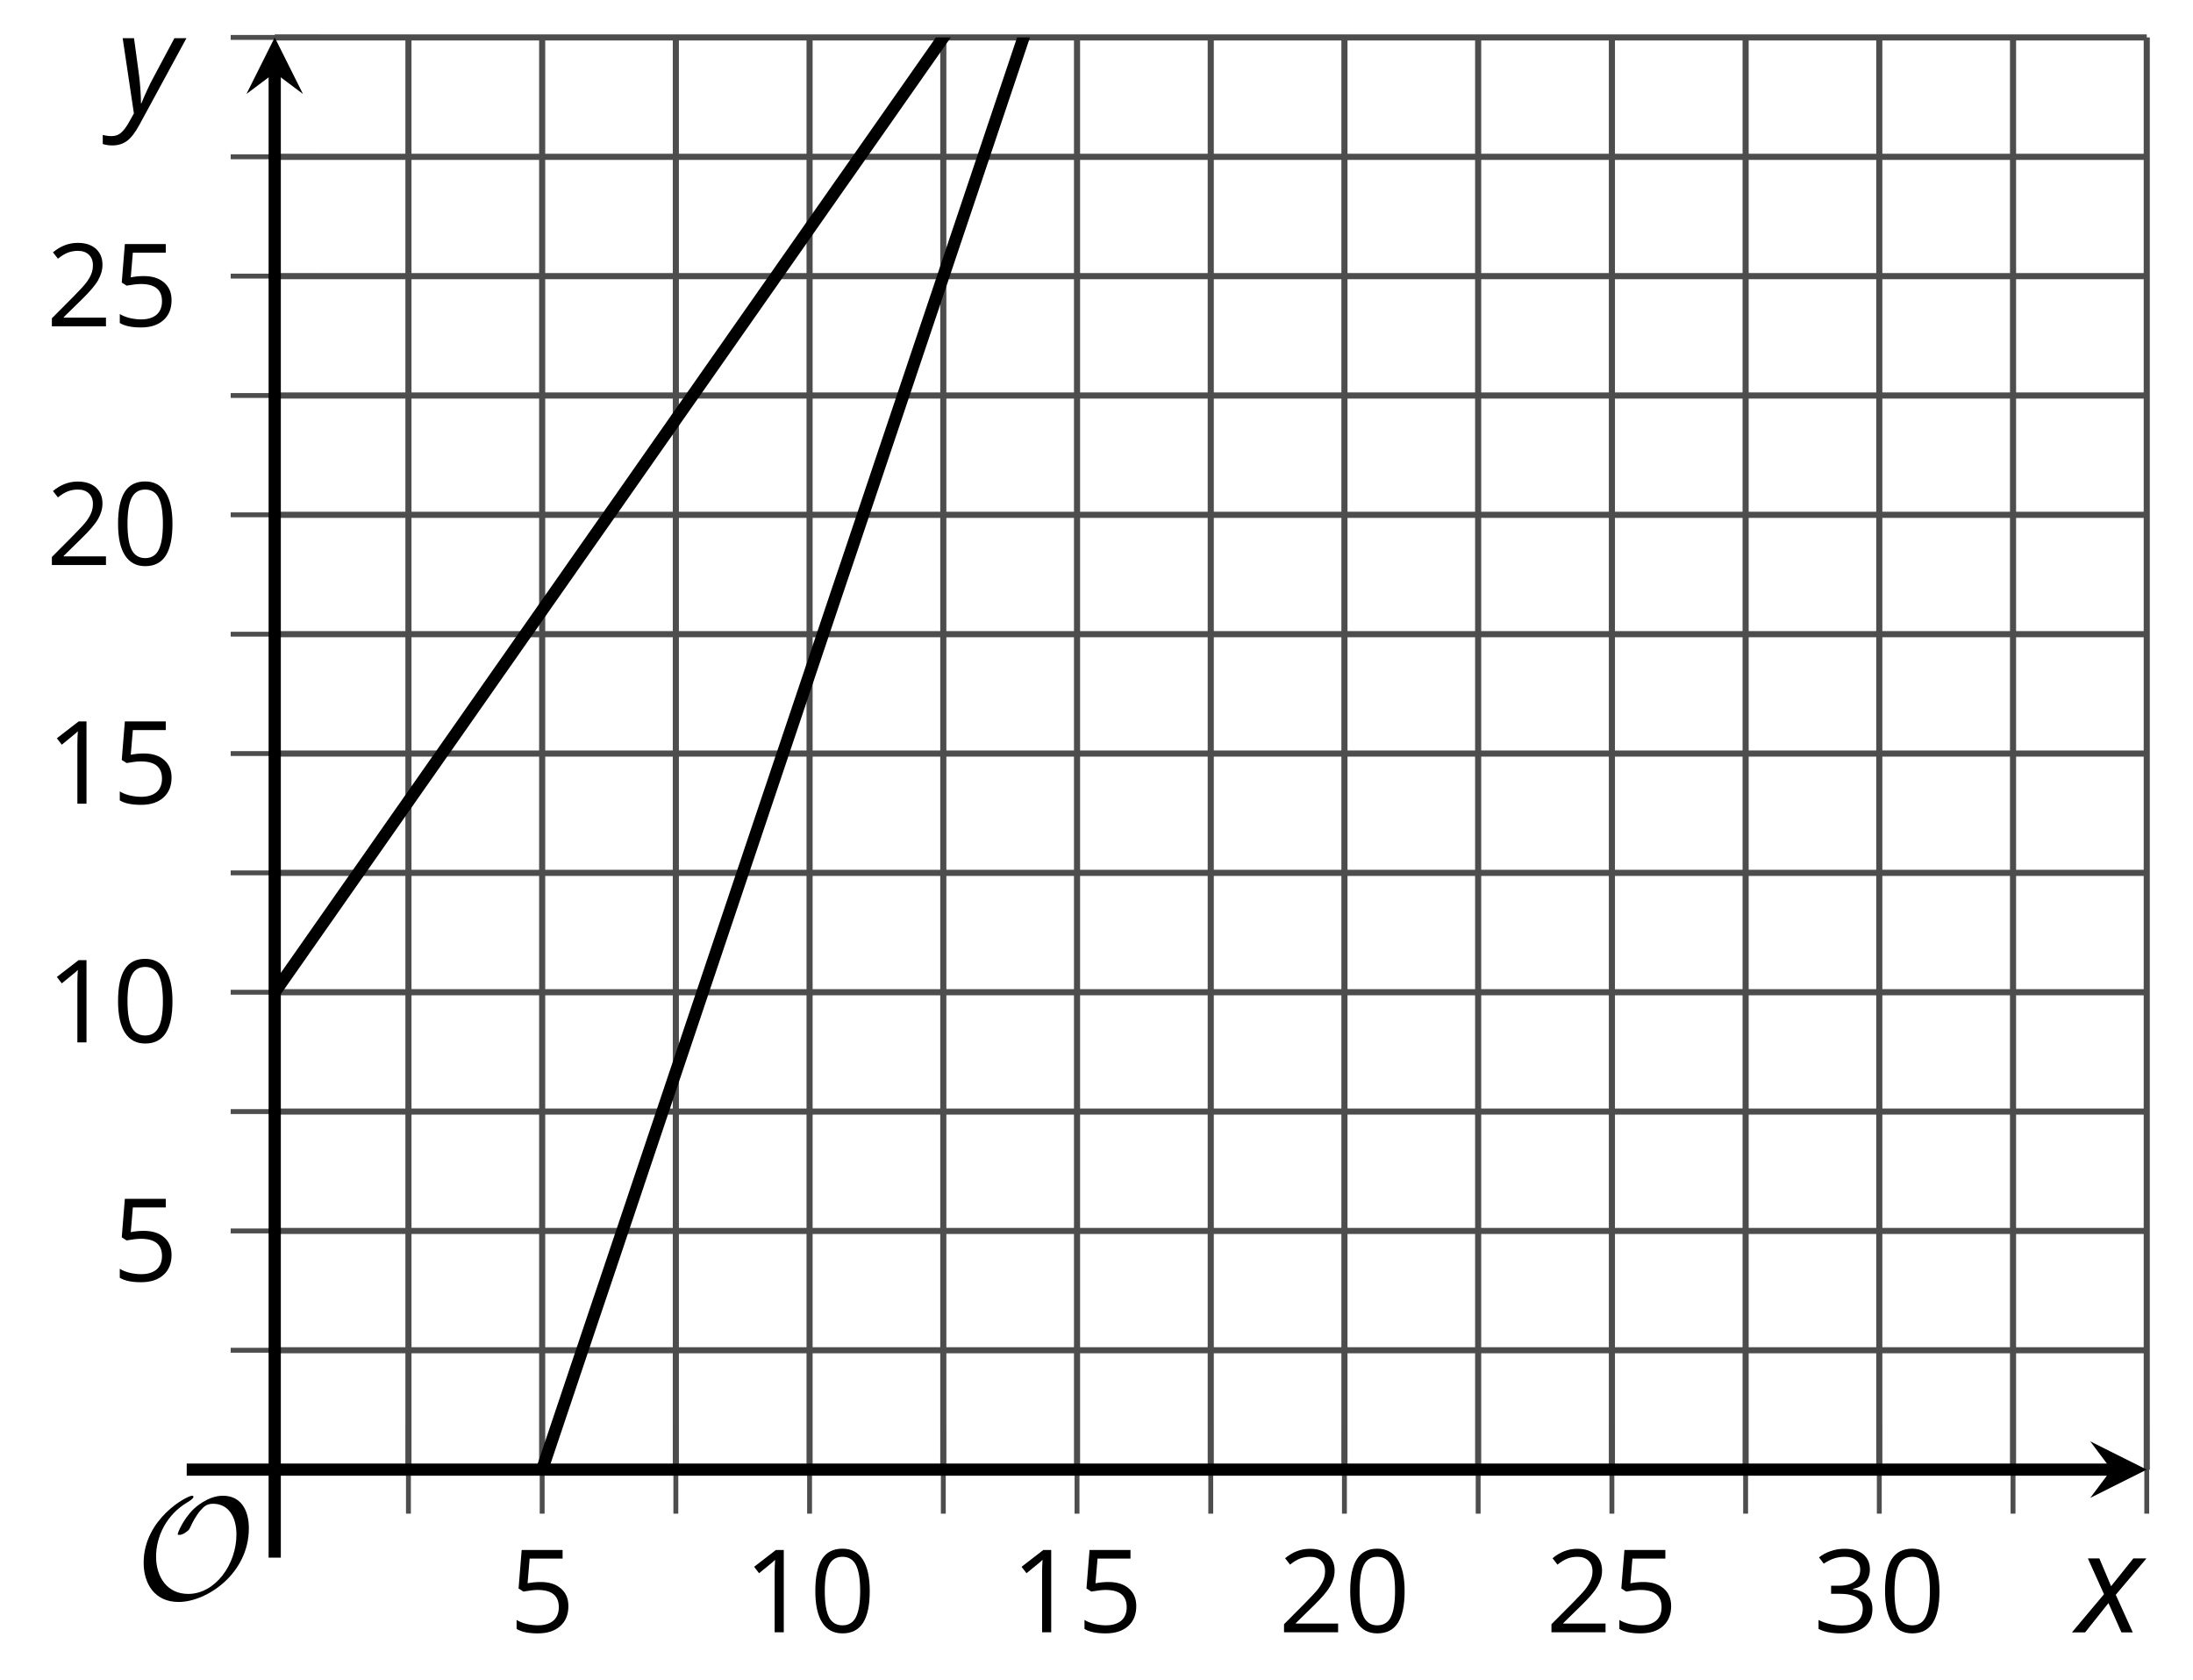 <?xml version='1.0' encoding='UTF-8'?>
<!-- This file was generated by dvisvgm 2.1.3 -->
<svg height='137.411pt' version='1.1' viewBox='-72 -72 179.428 137.411' width='179.428pt' xmlns='http://www.w3.org/2000/svg' xmlns:xlink='http://www.w3.org/1999/xlink'>
<defs>
<clipPath id='clip1'>
<path d='M-49.523 48.231H103.644V-68.937H-49.523Z'/>
</clipPath>
<path d='M4.922 -3.375C4.922 -4.498 4.733 -5.355 4.355 -5.948C3.973 -6.542 3.421 -6.837 2.689 -6.837C1.938 -6.837 1.381 -6.552 1.018 -5.985S0.47 -4.549 0.47 -3.375C0.47 -2.238 0.658 -1.377 1.036 -0.792C1.413 -0.203 1.966 0.092 2.689 0.092C3.444 0.092 4.006 -0.193 4.374 -0.769C4.738 -1.344 4.922 -2.21 4.922 -3.375ZM1.243 -3.375C1.243 -4.355 1.358 -5.064 1.588 -5.506C1.819 -5.953 2.187 -6.174 2.689 -6.174C3.2 -6.174 3.568 -5.948 3.794 -5.497C4.024 -5.051 4.139 -4.342 4.139 -3.375S4.024 -1.699 3.794 -1.243C3.568 -0.792 3.2 -0.566 2.689 -0.566C2.187 -0.566 1.819 -0.792 1.588 -1.234C1.358 -1.685 1.243 -2.394 1.243 -3.375Z' id='g7-16'/>
<path d='M3.292 0V-6.731H2.647L0.866 -5.355L1.271 -4.83C1.92 -5.359 2.288 -5.658 2.366 -5.727S2.518 -5.866 2.583 -5.93C2.56 -5.576 2.546 -5.198 2.546 -4.797V0H3.292Z' id='g7-17'/>
<path d='M4.885 0V-0.709H1.423V-0.746L2.896 -2.187C3.554 -2.827 4.001 -3.352 4.24 -3.771S4.599 -4.609 4.599 -5.037C4.599 -5.585 4.42 -6.018 4.061 -6.344C3.702 -6.667 3.204 -6.828 2.574 -6.828C1.842 -6.828 1.169 -6.57 0.548 -6.054L0.953 -5.534C1.262 -5.778 1.538 -5.944 1.786 -6.036C2.04 -6.128 2.302 -6.174 2.583 -6.174C2.97 -6.174 3.273 -6.068 3.49 -5.856C3.706 -5.649 3.817 -5.364 3.817 -5.005C3.817 -4.751 3.775 -4.512 3.688 -4.291S3.471 -3.844 3.301 -3.61S2.772 -2.988 2.233 -2.44L0.46 -0.658V0H4.885Z' id='g7-18'/>
<path d='M4.632 -5.147C4.632 -5.668 4.452 -6.077 4.088 -6.381C3.725 -6.676 3.218 -6.828 2.564 -6.828C2.164 -6.828 1.786 -6.768 1.427 -6.639C1.064 -6.519 0.746 -6.344 0.47 -6.128L0.856 -5.612C1.192 -5.829 1.487 -5.976 1.75 -6.054S2.288 -6.174 2.583 -6.174C2.97 -6.174 3.278 -6.082 3.499 -5.893C3.729 -5.704 3.84 -5.447 3.84 -5.12C3.84 -4.71 3.688 -4.388 3.379 -4.153C3.071 -3.923 2.657 -3.808 2.132 -3.808H1.459V-3.149H2.122C3.407 -3.149 4.047 -2.739 4.047 -1.925C4.047 -1.013 3.467 -0.557 2.302 -0.557C2.007 -0.557 1.694 -0.594 1.363 -0.672C1.036 -0.746 0.723 -0.856 0.433 -0.999V-0.272C0.714 -0.138 0.999 -0.041 1.298 0.009C1.593 0.064 1.92 0.092 2.274 0.092C3.094 0.092 3.725 -0.083 4.171 -0.424C4.618 -0.769 4.839 -1.266 4.839 -1.906C4.839 -2.353 4.71 -2.716 4.448 -2.993S3.785 -3.439 3.246 -3.508V-3.545C3.688 -3.637 4.029 -3.821 4.273 -4.093C4.512 -4.365 4.632 -4.719 4.632 -5.147Z' id='g7-19'/>
<path d='M2.564 -4.111C2.215 -4.111 1.865 -4.075 1.51 -4.006L1.68 -6.027H4.374V-6.731H1.027L0.773 -3.582L1.169 -3.329C1.657 -3.416 2.049 -3.462 2.339 -3.462C3.49 -3.462 4.065 -2.993 4.065 -2.053C4.065 -1.57 3.913 -1.202 3.619 -0.948C3.315 -0.695 2.896 -0.566 2.357 -0.566C2.049 -0.566 1.731 -0.608 1.413 -0.681C1.096 -0.764 0.829 -0.87 0.612 -1.008V-0.272C1.013 -0.028 1.588 0.092 2.348 0.092C3.126 0.092 3.739 -0.106 4.18 -0.502C4.627 -0.898 4.848 -1.446 4.848 -2.141C4.848 -2.753 4.646 -3.232 4.236 -3.582C3.831 -3.936 3.273 -4.111 2.564 -4.111Z' id='g7-21'/>
<path d='M2.58 -2.398L3.641 0H4.569L3.177 -3.077L5.691 -6.055H4.619L2.796 -3.779L1.834 -6.055H0.895L2.215 -3.122L-0.409 0H0.669L2.58 -2.398Z' id='g4-88'/>
<path d='M0.541 -6.055L1.459 0.099L1.039 0.851C0.834 1.215 0.624 1.492 0.409 1.68C0.199 1.862 -0.061 1.956 -0.365 1.956C-0.613 1.956 -0.856 1.923 -1.088 1.856V2.602C-0.84 2.68 -0.58 2.718 -0.315 2.718C0.155 2.718 0.558 2.597 0.895 2.348S1.569 1.663 1.912 1.028L5.757 -6.055H4.774L2.978 -2.691C2.884 -2.53 2.746 -2.243 2.553 -1.829S2.199 -1.044 2.072 -0.724H2.039C2.039 -1.028 2.022 -1.425 1.989 -1.923C1.95 -2.414 1.917 -2.79 1.878 -3.044L1.47 -6.055H0.541Z' id='g4-89'/>
<path d='M9.289 -5.762C9.289 -7.281 8.62 -8.428 7.161 -8.428C5.918 -8.428 4.866 -7.424 4.782 -7.352C3.826 -6.408 3.467 -5.332 3.467 -5.308C3.467 -5.236 3.527 -5.224 3.587 -5.224C3.814 -5.224 4.005 -5.344 4.184 -5.475C4.399 -5.631 4.411 -5.667 4.543 -5.942C4.651 -6.181 4.926 -6.767 5.368 -7.269C5.655 -7.592 5.894 -7.771 6.372 -7.771C7.532 -7.771 8.273 -6.814 8.273 -5.248C8.273 -2.809 6.539 -0.395 4.328 -0.395C2.63 -0.395 1.698 -1.745 1.698 -3.455C1.698 -5.081 2.534 -6.874 4.28 -7.902C4.399 -7.974 4.758 -8.189 4.758 -8.345C4.758 -8.428 4.663 -8.428 4.639 -8.428C4.22 -8.428 0.681 -6.528 0.681 -2.941C0.681 -1.267 1.554 0.263 3.539 0.263C5.87 0.263 9.289 -2.08 9.289 -5.762Z' id='g5-79'/>
</defs>
<g id='page1'>
<path d='M-38.582 48.231V-68.937M-27.641 48.231V-68.937M-16.703 48.231V-68.937M-5.762 48.231V-68.937M5.18 48.231V-68.937M16.121 48.231V-68.937M27.062 48.231V-68.937M38 48.231V-68.937M48.941 48.231V-68.937M59.883 48.231V-68.937M70.824 48.231V-68.937M81.761 48.231V-68.937M92.703 48.231V-68.937M103.644 48.231V-68.937' fill='none' stroke='#4d4d4d' stroke-linejoin='bevel' stroke-miterlimit='10.037' stroke-width='0.5'/>
<path d='M-49.523 38.465H103.644M-49.523 28.704H103.644M-49.523 18.938H103.644M-49.523 9.176H103.644M-49.523 -0.589H103.644M-49.523 -10.351H103.644M-49.523 -20.117H103.644M-49.523 -29.882H103.644M-49.523 -39.644H103.644M-49.523 -49.41H103.644M-49.523 -59.171H103.644M-49.523 -68.937H103.644' fill='none' stroke='#4d4d4d' stroke-linejoin='bevel' stroke-miterlimit='10.037' stroke-width='0.5'/>
<path d='M-38.582 51.833V44.629M-27.641 51.833V44.629M-16.703 51.833V44.629M-5.762 51.833V44.629M5.18 51.833V44.629M16.121 51.833V44.629M27.062 51.833V44.629M38 51.833V44.629M48.941 51.833V44.629M59.883 51.833V44.629M70.824 51.833V44.629M81.761 51.833V44.629M92.703 51.833V44.629M103.644 51.833V44.629' fill='none' stroke='#4d4d4d' stroke-linejoin='bevel' stroke-miterlimit='10.037' stroke-width='0.4'/>
<path d='M-53.125 38.465H-45.922M-53.125 28.704H-45.922M-53.125 18.938H-45.922M-53.125 9.176H-45.922M-53.125 -0.589H-45.922M-53.125 -10.351H-45.922M-53.125 -20.117H-45.922M-53.125 -29.882H-45.922M-53.125 -39.644H-45.922M-53.125 -49.41H-45.922M-53.125 -59.171H-45.922M-53.125 -68.937H-45.922' fill='none' stroke='#4d4d4d' stroke-linejoin='bevel' stroke-miterlimit='10.037' stroke-width='0.4'/>
<path d='M-49.523 48.231H100.754' fill='none' stroke='#000000' stroke-linejoin='bevel' stroke-miterlimit='10.037' stroke-width='1'/>
<path d='M103.645 48.23L99.02 45.918L100.754 48.23L99.02 50.543'/>
<path d='M-49.523 48.231V-66.046' fill='none' stroke='#000000' stroke-linejoin='bevel' stroke-miterlimit='10.037' stroke-width='1'/>
<path d='M-49.523 -68.938L-51.836 -64.312L-49.523 -66.047L-47.211 -64.312'/>
<g transform='matrix(1 0 0 1 -3.299 -34.605)'>
<use x='-27.045' xlink:href='#g7-21' y='96.141'/>
</g>
<g transform='matrix(1 0 0 1 15.88 -34.605)'>
<use x='-27.045' xlink:href='#g7-17' y='96.141'/>
<use x='-21.641' xlink:href='#g7-16' y='96.141'/>
</g>
<g transform='matrix(1 0 0 1 37.761 -34.605)'>
<use x='-27.045' xlink:href='#g7-17' y='96.141'/>
<use x='-21.641' xlink:href='#g7-21' y='96.141'/>
</g>
<g transform='matrix(1 0 0 1 59.642 -34.605)'>
<use x='-27.045' xlink:href='#g7-18' y='96.141'/>
<use x='-21.641' xlink:href='#g7-16' y='96.141'/>
</g>
<g transform='matrix(1 0 0 1 81.523 -34.605)'>
<use x='-27.045' xlink:href='#g7-18' y='96.141'/>
<use x='-21.641' xlink:href='#g7-21' y='96.141'/>
</g>
<g transform='matrix(1 0 0 1 103.404 -34.605)'>
<use x='-27.045' xlink:href='#g7-19' y='96.141'/>
<use x='-21.641' xlink:href='#g7-16' y='96.141'/>
</g>
<g transform='matrix(1 0 0 1 -35.766 -63.333)'>
<use x='-27.045' xlink:href='#g7-21' y='96.141'/>
</g>
<g transform='matrix(1 0 0 1 -41.17 -82.861)'>
<use x='-27.045' xlink:href='#g7-17' y='96.141'/>
<use x='-21.641' xlink:href='#g7-16' y='96.141'/>
</g>
<g transform='matrix(1 0 0 1 -41.17 -102.388)'>
<use x='-27.045' xlink:href='#g7-17' y='96.141'/>
<use x='-21.641' xlink:href='#g7-21' y='96.141'/>
</g>
<g transform='matrix(1 0 0 1 -41.17 -121.916)'>
<use x='-27.045' xlink:href='#g7-18' y='96.141'/>
<use x='-21.641' xlink:href='#g7-16' y='96.141'/>
</g>
<g transform='matrix(1 0 0 1 -41.17 -141.444)'>
<use x='-27.045' xlink:href='#g7-18' y='96.141'/>
<use x='-21.641' xlink:href='#g7-21' y='96.141'/>
</g>
<path clip-path='url(#clip1)' d='M-49.523 9.176L-48.754 8.075L-47.984 6.977L-47.215 5.879L-46.445 4.778L-45.676 3.68L-44.906 2.582L-44.137 1.481L-43.367 0.383L-42.594 -0.718L-41.824 -1.816L-41.055 -2.914L-40.285 -4.015L-39.516 -5.113L-38.746 -6.211L-37.977 -7.312L-37.207 -8.41L-36.438 -9.507L-35.668 -10.609L-34.898 -11.707L-34.129 -12.804L-33.359 -13.906L-32.59 -15.003L-31.82 -16.105L-31.051 -17.203L-30.281 -18.3L-29.512 -19.402L-28.742 -20.5L-27.973 -21.597L-27.203 -22.699L-26.434 -23.796L-25.664 -24.894L-24.895 -25.996L-24.125 -27.093L-23.355 -28.191L-22.582 -29.293L-21.812 -30.39L-21.043 -31.488L-20.273 -32.589L-19.504 -33.687L-18.734 -34.789L-17.965 -35.886L-17.195 -36.984L-16.426 -38.086L-15.656 -39.183L-14.887 -40.281L-14.117 -41.382L-13.348 -42.48L-12.578 -43.578L-11.809 -44.679L-11.039 -45.777L-10.27 -46.875L-9.5 -47.976L-8.73 -49.074L-7.961 -50.175L-7.191 -51.273L-6.422 -52.371L-5.652 -53.472L-4.883 -54.57L-4.113 -55.668L-3.344 -56.769L-2.57 -57.867L-1.801 -58.964L-1.031 -60.066L-0.262 -61.164L0.508 -62.261L1.277 -63.363L2.047 -64.461L2.816 -65.558L3.586 -66.66L4.356 -67.757L5.125 -68.859L5.894 -69.957L6.664 -71.054L7.434 -72.156L8.203 -73.253L8.973 -74.351L9.742 -75.453L10.512 -76.55L11.281 -77.648L12.051 -78.75L12.82 -79.847L13.59 -80.945L14.359 -82.046L15.129 -83.144L15.898 -84.246L16.668 -85.343L17.441 -86.441L18.211 -87.543L18.98 -88.64L19.75 -89.738L20.52 -90.839L21.289 -91.937L22.059 -93.035L22.828 -94.136L23.598 -95.234L24.367 -96.332L25.137 -97.433L25.906 -98.531L26.676 -99.632L27.445 -100.73L28.215 -101.828L28.984 -102.929L29.754 -104.027L30.523 -105.125L31.293 -106.226L32.062 -107.324L32.832 -108.421L33.602 -109.523L34.371 -110.621L35.141 -111.718L35.91 -112.82L36.68 -113.918L37.453 -115.019L38.223 -116.117L38.992 -117.214L39.762 -118.316L40.531 -119.414L41.301 -120.511L42.07 -121.613L42.84 -122.711L43.609 -123.808L44.379 -124.91L45.148 -126.007L45.918 -127.105L46.688 -128.207L47.457 -129.304L48.227 -130.402L48.996 -131.503L49.766 -132.601L50.535 -133.703L51.304 -134.8L52.074 -135.898L52.843 -137L53.613 -138.097L54.383 -139.195L55.152 -140.296L55.922 -141.394L56.691 -142.492L57.461 -143.593L58.234 -144.691L59.004 -145.789L59.773 -146.89L60.543 -147.988L61.312 -149.086L62.082 -150.187L62.851 -151.285L63.621 -152.386L64.39 -153.484L65.16 -154.582L65.929 -155.683L66.699 -156.781L67.468 -157.878L68.238 -158.98L69.008 -160.078L69.777 -161.175L70.547 -162.277L71.316 -163.375L72.086 -164.472L72.855 -165.574L73.625 -166.671L74.394 -167.773L75.164 -168.871L75.933 -169.968L76.703 -171.07L77.476 -172.168L78.246 -173.265L79.015 -174.367L79.785 -175.464L80.554 -176.562L81.324 -177.664L82.093 -178.761L82.863 -179.859L83.633 -180.961L84.402 -182.058L85.172 -183.16L85.941 -184.257L86.711 -185.355L87.48 -186.457L88.25 -187.554L89.019 -188.652L89.789 -189.753L90.558 -190.851L91.328 -191.949L92.097 -193.05L92.867 -194.148L93.636 -195.246L94.406 -196.347L95.175 -197.445L95.945 -198.543L96.715 -199.644L97.488 -200.742L98.258 -201.843L99.027 -202.941L99.797 -204.039L100.566 -205.14L101.336 -206.238L102.105 -207.336L102.875 -208.437L103.644 -209.535' fill='none' stroke='#000000' stroke-linejoin='bevel' stroke-miterlimit='10.037' stroke-width='1'/>
<path clip-path='url(#clip1)' d='M-49.523 113.321L-48.754 111.032L-47.984 108.743L-47.215 106.454L-46.445 104.164L-45.676 101.875L-44.906 99.582L-44.137 97.293L-43.367 95.004L-42.594 92.715L-41.824 90.426L-41.055 88.137L-40.285 85.848L-39.516 83.555L-38.746 81.266L-37.977 78.977L-37.207 76.688L-36.438 74.399L-35.668 72.11L-34.898 69.817L-34.129 67.528L-33.359 65.239L-32.59 62.95L-31.82 60.661L-31.051 58.371L-30.281 56.083L-29.512 53.789L-28.742 51.5L-27.973 49.211L-27.203 46.922L-26.434 44.633L-25.664 42.344L-24.895 40.051L-24.125 37.762L-23.355 35.473L-22.582 33.184L-21.812 30.895L-21.043 28.606L-20.273 26.317L-19.504 24.024L-18.734 21.735L-17.965 19.446L-17.195 17.157L-16.426 14.868L-15.656 12.579L-14.887 10.289L-14.117 7.997L-13.348 5.707L-12.578 3.418L-11.809 1.129L-11.039 -1.16L-10.27 -3.449L-9.5 -5.742L-8.73 -8.031L-7.961 -10.32L-7.191 -12.609L-6.422 -14.898L-5.652 -17.187L-4.883 -19.476L-4.113 -21.769L-3.344 -24.058L-2.57 -26.347L-1.801 -28.636L-1.031 -30.925L-0.262 -33.214L0.508 -35.507L1.277 -37.796L2.047 -40.086L2.816 -42.375L3.586 -44.664L4.356 -46.953L5.125 -49.242L5.894 -51.535L6.664 -53.824L7.434 -56.113L8.203 -58.402L8.973 -60.691L9.742 -62.98L10.512 -65.269L11.281 -67.562L12.051 -69.851L12.82 -72.14L13.59 -74.429L14.359 -76.718L15.129 -79.007L15.898 -81.3L16.668 -83.589L17.441 -85.878L18.211 -88.168L18.98 -90.457L19.75 -92.746L20.52 -95.035L21.289 -97.328L22.059 -99.617L22.828 -101.906L23.598 -104.195L24.367 -106.484L25.137 -108.773L25.906 -111.062L26.676 -113.355L27.445 -115.644L28.215 -117.933L28.984 -120.222L29.754 -122.511L30.523 -124.8L31.293 -127.093L32.062 -129.382L32.832 -131.671L33.602 -133.961L34.371 -136.25L35.141 -138.539L35.91 -140.828L36.68 -143.121L37.453 -145.41L38.223 -147.699L38.992 -149.988L39.762 -152.277L40.531 -154.566L41.301 -156.859L42.07 -159.148L42.84 -161.437L43.609 -163.726L44.379 -166.015L45.148 -168.304L45.918 -170.593L46.688 -172.886L47.457 -175.175L48.227 -177.464L48.996 -179.753L49.766 -182.043L50.535 -184.332L51.304 -186.621L52.074 -188.914L52.843 -191.203L53.613 -193.492L54.383 -195.781L55.152 -198.07L55.922 -200.359L56.691 -202.652L57.461 -204.941L58.234 -207.23L59.004 -209.519L59.773 -211.808L60.543 -214.097L61.312 -216.386L62.082 -218.679L62.851 -220.968L63.621 -223.257L64.39 -225.546L65.16 -227.836L65.929 -230.125L66.699 -232.418L67.468 -234.707L68.238 -236.996L69.008 -239.285L69.777 -241.574L70.547 -243.863L71.316 -246.152L72.086 -248.445L72.855 -250.734L73.625 -253.023L74.394 -255.312L75.164 -257.601L75.933 -259.89L76.703 -262.179L77.476 -264.472L78.246 -266.761L79.015 -269.05L79.785 -271.339L80.554 -273.628L81.324 -275.918L82.093 -278.211L82.863 -280.5L83.633 -282.789L84.402 -285.078L85.172 -287.367L85.941 -289.656L86.711 -291.945L87.48 -294.238L88.25 -296.527L89.019 -298.816L89.789 -301.105L90.558 -303.394L91.328 -305.683L92.097 -307.972L92.867 -310.265L93.636 -312.554L94.406 -314.843L95.175 -317.132L95.945 -319.421L96.715 -321.711L97.488 -324.003L98.258 -326.293L99.027 -328.582L99.797 -330.871L100.566 -333.16L101.336 -335.449L102.105 -337.738L102.875 -340.031L103.644 -342.32' fill='none' stroke='#000000' stroke-linejoin='bevel' stroke-miterlimit='10.037' stroke-width='1'/>
<g transform='matrix(1 0 0 1 -33.883 -37.346)'>
<use x='-27.045' xlink:href='#g5-79' y='96.141'/>
</g>
<path d='M-49.523 55.43V48.231' fill='none' stroke='#000000' stroke-linejoin='bevel' stroke-miterlimit='10.037' stroke-width='1'/>
<path d='M-56.723 48.231H-49.523' fill='none' stroke='#000000' stroke-linejoin='bevel' stroke-miterlimit='10.037' stroke-width='1'/>
<g transform='matrix(1 0 0 1 124.976 -34.594)'>
<use x='-27.045' xlink:href='#g4-88' y='96.141'/>
</g>
<g transform='matrix(1 0 0 1 -35.459 -158.961)'>
<use x='-27.045' xlink:href='#g4-89' y='96.141'/>
</g>
</g>
</svg>